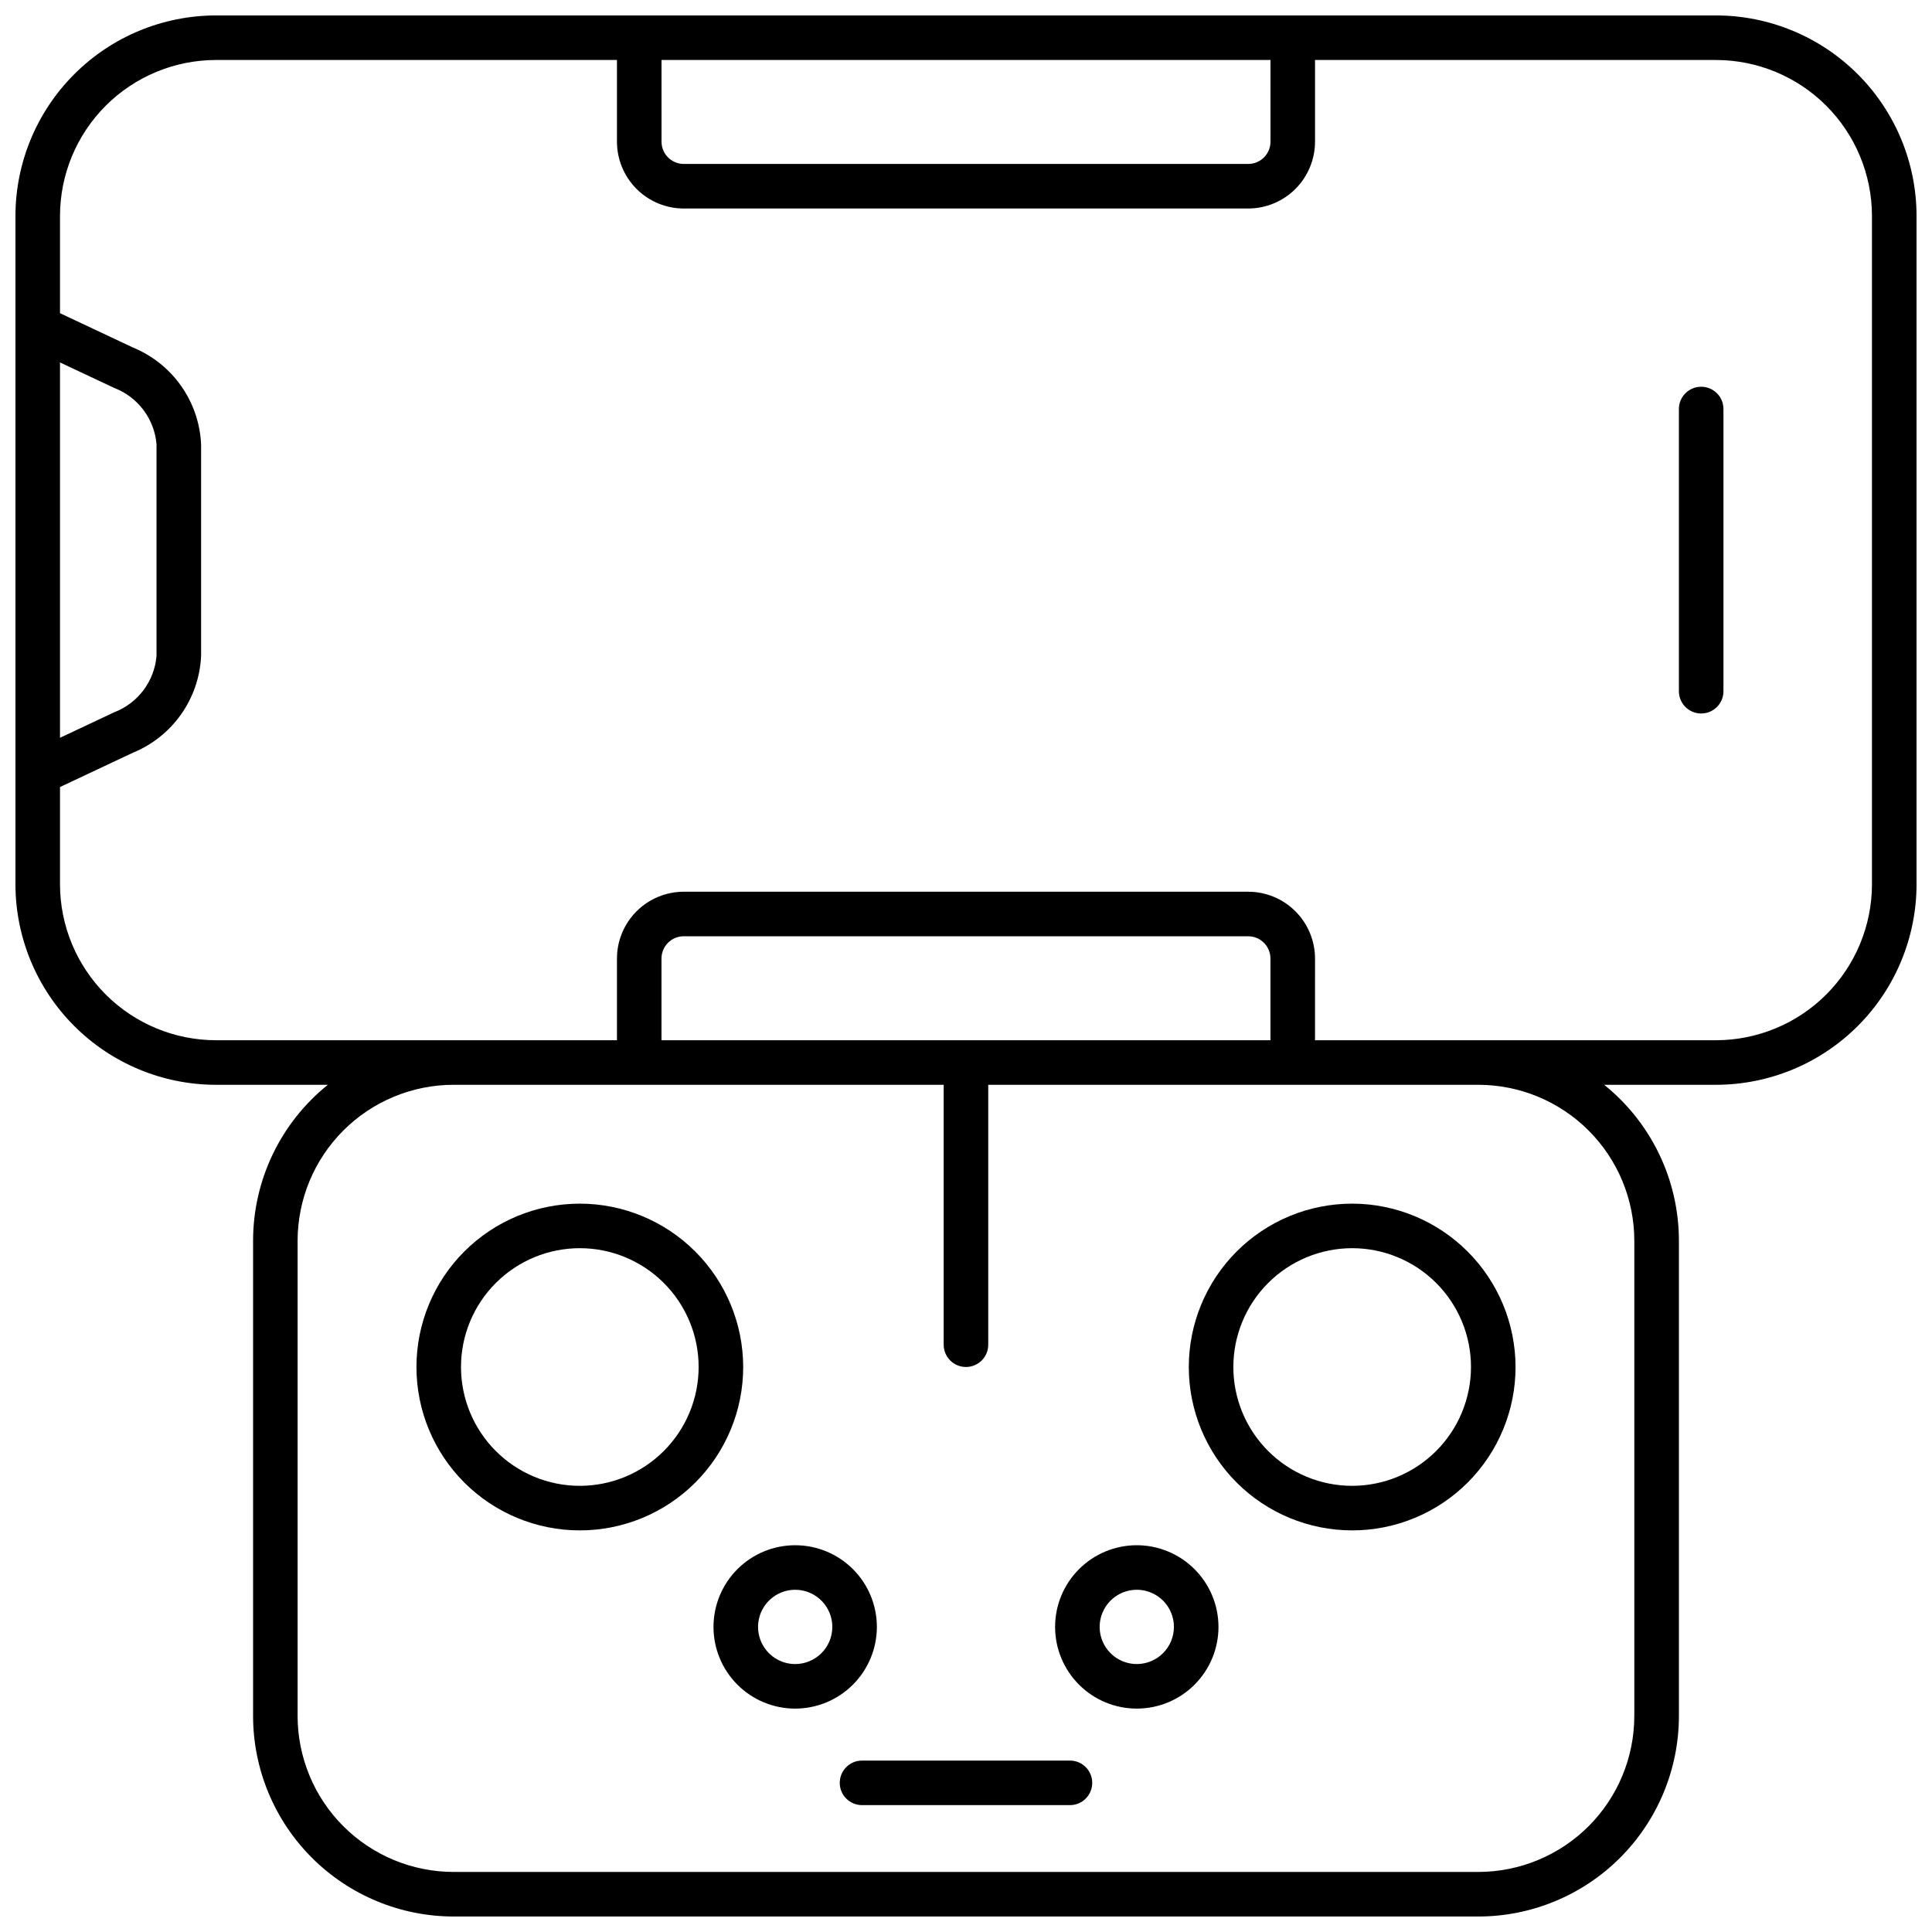 <?xml version="1.0" encoding="UTF-8"?>
<!-- Uploaded to: ICON Repo, www.svgrepo.com, Generator: ICON Repo Mixer Tools -->
<svg width="800px" height="800px" version="1.1" viewBox="144 144 512 512" xmlns="http://www.w3.org/2000/svg">
 <defs>
  <clipPath id="a">
   <path d="m148.09 148.09h503.81v503.81h-503.81z"/>
  </clipPath>
 </defs>
 <g clip-path="url(#a)">
  <path d="m598.77 148.09h-397.54c-14.09 0.016-27.594 5.617-37.555 15.582-9.965 9.961-15.566 23.465-15.582 37.555v177.12c0.016 14.086 5.617 27.594 15.582 37.555 9.961 9.961 23.465 15.566 37.555 15.582h29.648c-12.52 10.062-19.805 25.262-19.809 41.328v125.95-0.004c0.016 14.09 5.617 27.594 15.582 37.559 9.961 9.961 23.465 15.562 37.555 15.578h271.59-0.004c14.09-0.016 27.598-5.617 37.559-15.578 9.961-9.965 15.562-23.469 15.578-37.559v-125.95 0.004c-0.004-16.066-7.289-31.266-19.809-41.328h29.648c14.09-0.016 27.594-5.621 37.559-15.582 9.961-9.961 15.562-23.469 15.578-37.555v-177.12c-0.016-14.09-5.617-27.594-15.578-37.555-9.965-9.965-23.469-15.566-37.559-15.582zm-279.46 11.809h161.38l0.004 21.648c0 3.262-2.644 5.902-5.906 5.902h-149.57c-3.262 0-5.906-2.641-5.906-5.902zm-159.41 80.152 14.32 6.738c3.094 1.176 5.797 3.207 7.789 5.852 1.992 2.648 3.199 5.805 3.473 9.105v56.078c-0.273 3.301-1.48 6.457-3.473 9.102-1.992 2.648-4.695 4.676-7.789 5.856l-14.32 6.742zm417.21 232.76v125.95-0.004c-0.012 10.957-4.367 21.465-12.117 29.211-7.746 7.746-18.254 12.105-29.211 12.117h-271.59 0.004c-10.957-0.012-21.461-4.371-29.211-12.117-7.746-7.746-12.105-18.254-12.117-29.211v-125.95 0.004c0.012-10.957 4.371-21.465 12.117-29.211 7.75-7.75 18.254-12.105 29.211-12.117h129.89v68.879c0 3.262 2.644 5.902 5.906 5.902 3.258 0 5.902-2.641 5.902-5.902v-68.879h129.89c10.957 0.012 21.465 4.367 29.211 12.117 7.75 7.746 12.105 18.254 12.117 29.211zm-257.81-53.137v-21.648c0-3.262 2.644-5.906 5.906-5.906h149.57c3.262 0 5.906 2.644 5.906 5.906v21.648zm320.79-41.328c-0.012 10.957-4.371 21.461-12.117 29.207-7.746 7.75-18.254 12.109-29.211 12.121h-106.27l0.004-21.648c-0.008-4.695-1.875-9.199-5.195-12.52-3.32-3.32-7.82-5.188-12.52-5.191h-149.57c-4.695 0.004-9.199 1.871-12.52 5.191-3.32 3.32-5.188 7.824-5.191 12.52v21.648h-106.27c-10.957-0.012-21.461-4.371-29.211-12.121-7.746-7.746-12.105-18.25-12.117-29.207v-25.773l19.344-9.105c5.141-2.109 9.57-5.644 12.766-10.188 3.199-4.547 5.031-9.91 5.281-15.457v-56.074c-0.25-5.551-2.082-10.914-5.281-15.457-3.195-4.543-7.625-8.078-12.766-10.191l-19.344-9.102v-25.773c0.012-10.957 4.371-21.461 12.117-29.211 7.75-7.746 18.254-12.105 29.211-12.117h106.27v21.648c0.004 4.695 1.871 9.195 5.191 12.52 3.32 3.32 7.824 5.188 12.52 5.191h149.57c4.699-0.004 9.199-1.871 12.52-5.191 3.32-3.324 5.188-7.824 5.195-12.52v-21.648h106.27-0.004c10.957 0.012 21.465 4.371 29.211 12.117 7.746 7.75 12.105 18.254 12.117 29.211z"/>
 </g>
 <path d="m594.83 246.49c-3.262 0-5.906 2.644-5.906 5.906v74.785c0 3.258 2.644 5.902 5.906 5.902s5.902-2.644 5.902-5.902v-74.785c0-3.262-2.641-5.906-5.902-5.906z"/>
 <path d="m376.38 575.15c0-5.742-2.281-11.25-6.34-15.309-4.062-4.059-9.566-6.34-15.309-6.34s-11.246 2.281-15.309 6.34c-4.059 4.059-6.34 9.566-6.34 15.309 0 5.738 2.281 11.246 6.34 15.305 4.062 4.062 9.566 6.344 15.309 6.344 5.738-0.008 11.242-2.289 15.301-6.348s6.34-9.562 6.348-15.301zm-21.648 9.84c-3.981 0-7.566-2.398-9.09-6.074-1.523-3.68-0.684-7.91 2.133-10.727 2.812-2.812 7.047-3.656 10.723-2.133 3.676 1.523 6.074 5.113 6.074 9.094 0 2.609-1.035 5.109-2.883 6.957-1.844 1.844-4.348 2.883-6.957 2.883z"/>
 <path d="m445.26 553.5c-5.742 0-11.246 2.281-15.305 6.34-4.062 4.059-6.344 9.566-6.344 15.309 0 5.738 2.281 11.246 6.344 15.305 4.059 4.062 9.562 6.344 15.305 6.344 5.742 0 11.25-2.281 15.309-6.344 4.059-4.059 6.34-9.566 6.34-15.305-0.004-5.742-2.289-11.242-6.348-15.301-4.059-4.059-9.559-6.344-15.301-6.348zm0 31.488c-3.981 0-7.566-2.398-9.09-6.074-1.523-3.68-0.68-7.91 2.133-10.727 2.812-2.812 7.047-3.656 10.723-2.133 3.68 1.523 6.074 5.113 6.074 9.094 0 2.609-1.035 5.109-2.883 6.957-1.844 1.844-4.348 2.883-6.957 2.883z"/>
 <path d="m502.34 462.98c-11.484 0-22.496 4.559-30.617 12.68-8.117 8.121-12.68 19.133-12.68 30.613 0 11.484 4.562 22.496 12.68 30.617 8.121 8.117 19.133 12.68 30.617 12.68 11.48 0 22.496-4.562 30.613-12.68 8.121-8.121 12.684-19.133 12.684-30.617-0.016-11.477-4.582-22.48-12.699-30.598-8.117-8.117-19.121-12.684-30.598-12.695zm0 74.785v-0.004c-8.352 0-16.363-3.316-22.266-9.223-5.906-5.902-9.223-13.914-9.223-22.266 0-8.352 3.316-16.359 9.223-22.266 5.902-5.902 13.914-9.223 22.266-9.223 8.352 0 16.359 3.32 22.266 9.223 5.902 5.906 9.223 13.914 9.223 22.266-0.012 8.348-3.332 16.352-9.234 22.258-5.902 5.902-13.906 9.223-22.254 9.23z"/>
 <path d="m297.66 462.98c-11.484 0-22.496 4.559-30.617 12.68s-12.68 19.133-12.68 30.613c0 11.484 4.559 22.496 12.68 30.617 8.121 8.117 19.133 12.68 30.617 12.68 11.48 0 22.492-4.562 30.613-12.68 8.121-8.121 12.68-19.133 12.68-30.617-0.012-11.477-4.578-22.48-12.695-30.598-8.117-8.117-19.121-12.684-30.598-12.695zm0 74.785v-0.004c-8.352 0-16.363-3.316-22.266-9.223-5.906-5.902-9.223-13.914-9.223-22.266 0-8.352 3.316-16.359 9.223-22.266 5.902-5.902 13.914-9.223 22.266-9.223 8.348 0 16.359 3.32 22.262 9.223 5.906 5.906 9.223 13.914 9.223 22.266-0.008 8.348-3.328 16.352-9.23 22.258-5.902 5.902-13.906 9.223-22.254 9.23z"/>
 <path d="m427.55 610.57h-55.105c-3.258 0-5.902 2.644-5.902 5.906 0 3.258 2.644 5.902 5.902 5.902h55.105c3.262 0 5.902-2.644 5.902-5.902 0-3.262-2.641-5.906-5.902-5.906z"/>
</svg>